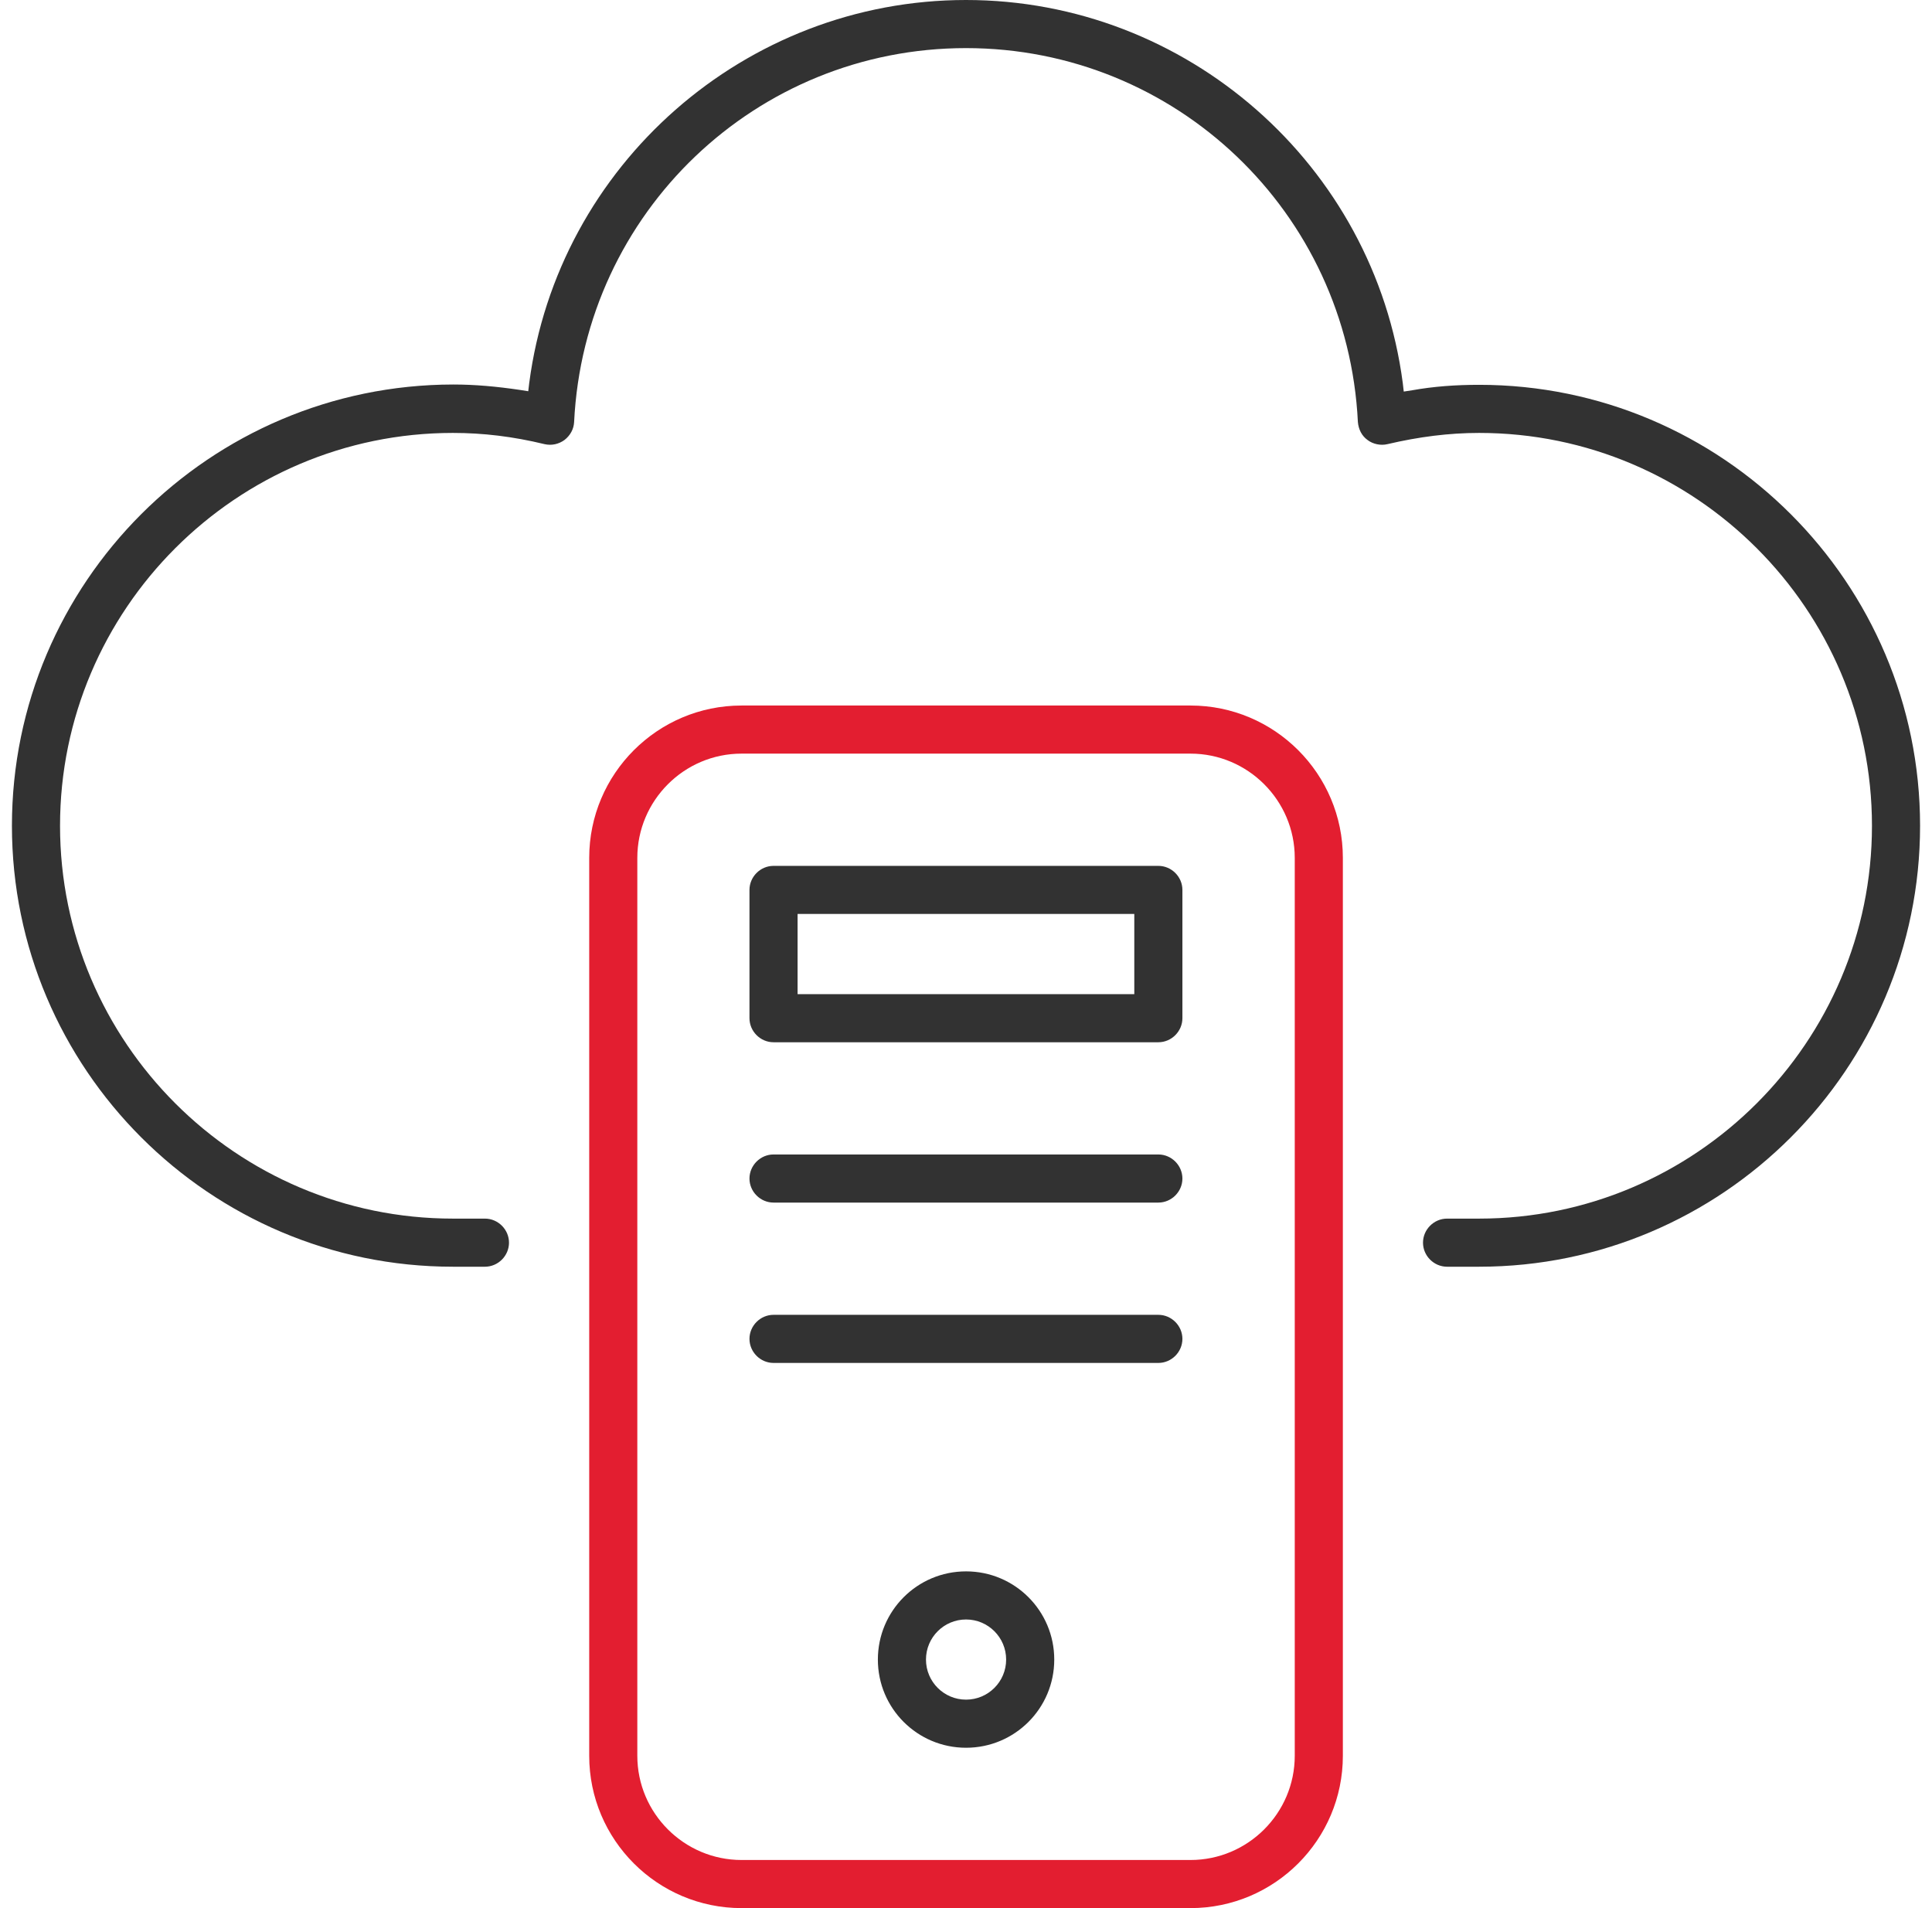 <svg width="81" height="80" viewBox="0 0 81 80" fill="none" xmlns="http://www.w3.org/2000/svg">
<path d="M62.013 16.134C61.031 16.134 60.103 16.202 59.203 16.363L58.853 16.417L58.813 16.067C57.616 6.911 49.75 0 40.5 0C31.25 0 23.384 6.911 22.187 16.067L22.147 16.403L21.811 16.35C20.816 16.202 19.902 16.121 19.001 16.121C8.796 16.134 0.5 24.43 0.5 34.622C0.5 44.813 8.796 53.109 18.987 53.109H20.332C20.883 53.109 21.34 52.652 21.34 52.101C21.34 51.55 20.883 51.092 20.332 51.092H18.987C9.912 51.092 2.517 43.697 2.517 34.622C2.517 25.546 9.912 18.151 18.987 18.151C20.251 18.151 21.502 18.299 22.833 18.622C23.129 18.689 23.424 18.622 23.666 18.447C23.908 18.259 24.056 17.99 24.07 17.694C24.5 8.901 31.707 2.017 40.5 2.017C49.293 2.017 56.5 8.901 56.93 17.694C56.957 18.003 57.092 18.272 57.334 18.447C57.562 18.622 57.885 18.689 58.167 18.622C59.485 18.313 60.749 18.151 62.013 18.151C71.088 18.151 78.483 25.546 78.483 34.622C78.483 43.697 71.088 51.092 62.013 51.092H60.668C60.117 51.092 59.66 51.55 59.66 52.101C59.66 52.652 60.117 53.109 60.668 53.109H62.013C72.204 53.109 80.5 44.813 80.5 34.622C80.5 24.43 72.204 16.134 62.013 16.134Z" fill="#323232"/>
<path d="M56.3 35.967C56.3 32.444 53.436 29.58 49.913 29.58H31.09C27.567 29.58 24.703 32.444 24.703 35.967V73.614C24.703 77.136 27.567 80 31.09 80H49.913C53.436 80 56.3 77.136 56.3 73.614V35.967ZM54.283 73.614C54.283 76.02 52.32 77.983 49.913 77.983H31.09C28.683 77.983 26.72 76.02 26.72 73.614V35.967C26.72 33.56 28.683 31.597 31.09 31.597H49.913C52.32 31.597 54.283 33.56 54.283 35.967V73.614Z" fill="#E31E30"/>
<path d="M49.573 37.311C49.573 36.76 49.116 36.303 48.565 36.303H32.43C31.879 36.303 31.422 36.76 31.422 37.311V42.689C31.422 43.24 31.879 43.698 32.43 43.698H48.565C49.116 43.698 49.573 43.24 49.573 42.689V37.311ZM47.556 41.681H33.439V38.319H47.556V41.681Z" fill="#323232"/>
<path d="M48.565 48.403H32.43C31.879 48.403 31.422 48.861 31.422 49.412C31.422 49.963 31.879 50.42 32.43 50.42H48.565C49.116 50.42 49.573 49.963 49.573 49.412C49.573 48.861 49.116 48.403 48.565 48.403Z" fill="#323232"/>
<path d="M48.565 55.126H32.43C31.879 55.126 31.422 55.583 31.422 56.134C31.422 56.686 31.879 57.143 32.43 57.143H48.565C49.116 57.143 49.573 56.686 49.573 56.134C49.573 55.583 49.116 55.126 48.565 55.126Z" fill="#323232"/>
<path d="M40.502 65.882C38.459 65.882 36.805 67.536 36.805 69.58C36.805 71.624 38.459 73.277 40.502 73.277C42.546 73.277 44.2 71.624 44.2 69.58C44.2 67.536 42.546 65.882 40.502 65.882ZM40.502 71.26C39.574 71.26 38.822 70.507 38.822 69.58C38.822 68.652 39.574 67.899 40.502 67.899C41.43 67.899 42.183 68.652 42.183 69.58C42.183 70.507 41.43 71.26 40.502 71.26Z" fill="#323232"/>
</svg>
